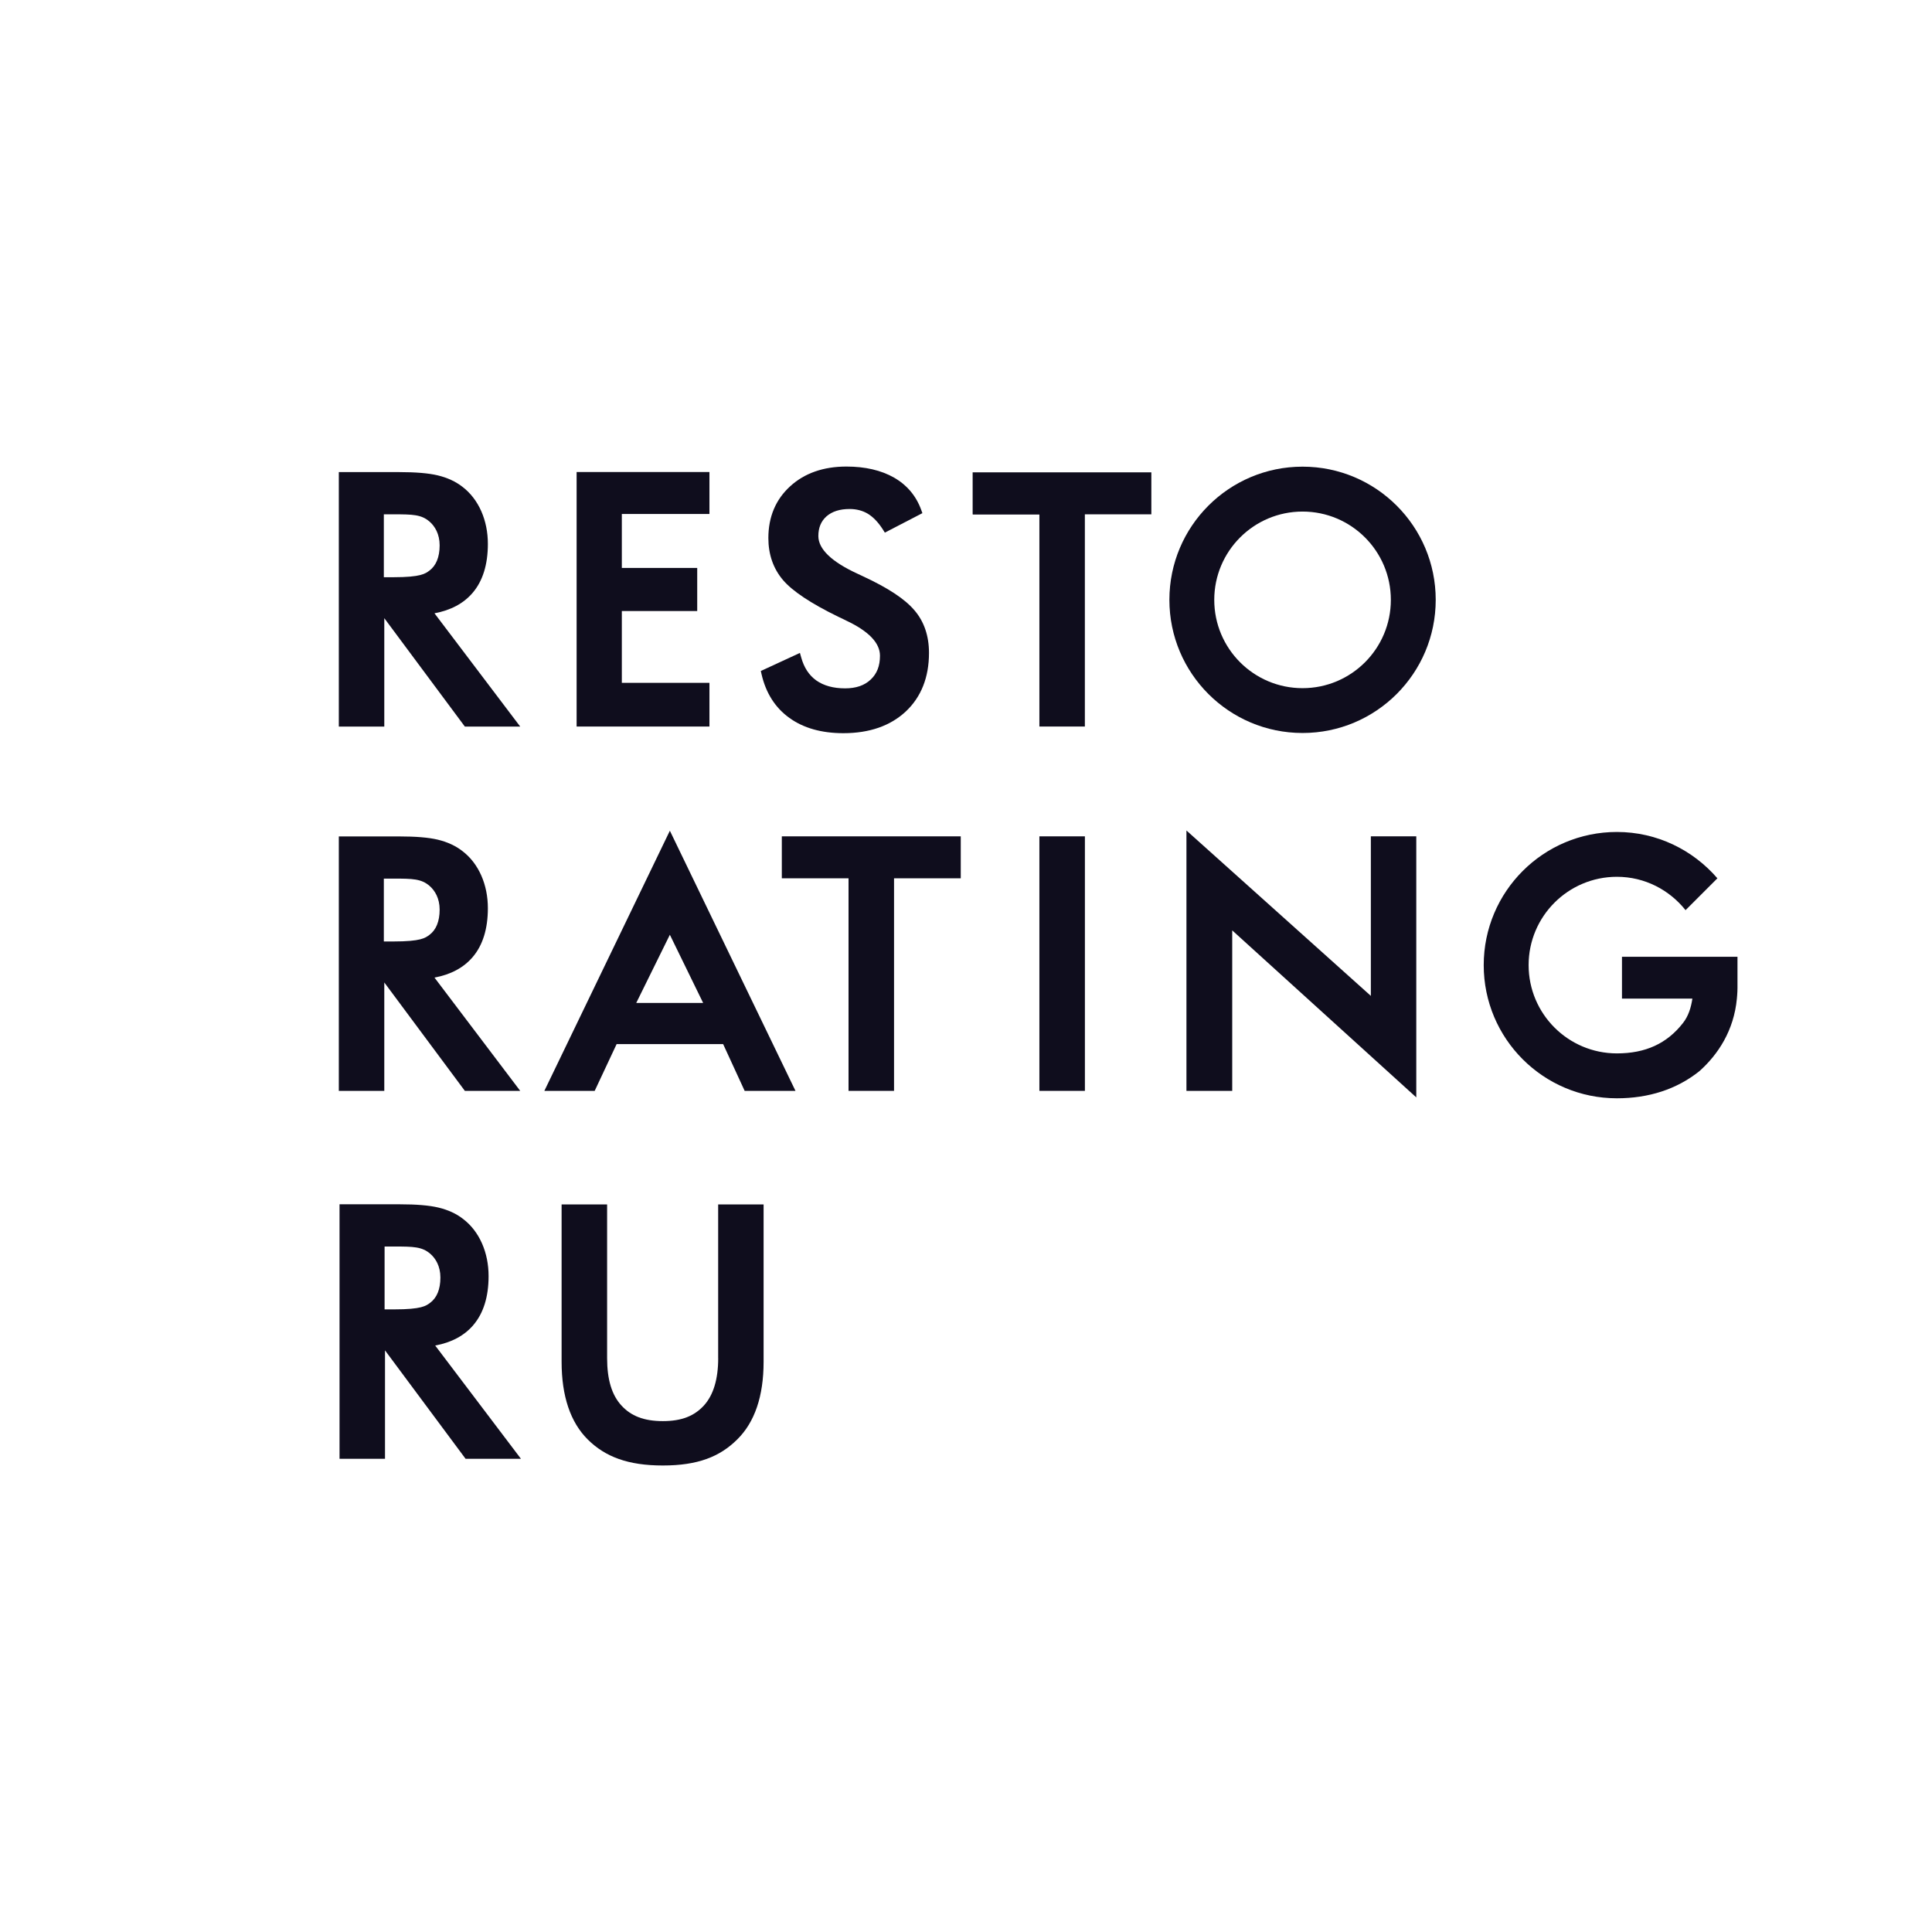 <?xml version="1.0" encoding="UTF-8"?> <svg xmlns="http://www.w3.org/2000/svg" id="Layer_1" data-name="Layer 1" viewBox="0 0 512 512"><defs><style> .cls-1 { fill: #0f0d1d; } </style></defs><polygon class="cls-1" points="188.01 180.96 164.79 180.96 164.79 161.93 184.77 161.93 184.77 150.51 164.79 150.51 164.79 136.21 188.01 136.21 188.01 125.09 152.81 125.09 152.81 192.54 188.01 192.54 188.01 180.96"></polygon><path class="cls-1" d="m223.94,182.42c-3.09,0-5.65-.71-7.61-2.09-1.94-1.39-3.25-3.39-4.01-6.12l-.33-1.18-10.37,4.79.19.83c1.15,5.02,3.64,8.93,7.4,11.61,3.7,2.68,8.51,4.04,14.29,4.04,6.89,0,12.45-1.93,16.54-5.75,4.08-3.83,6.15-9.06,6.15-15.52,0-4.52-1.3-8.33-3.86-11.3-2.51-2.97-6.97-5.92-13.68-9.03-.29-.12-.68-.31-1.32-.62-6.94-3.18-10.46-6.56-10.46-10.02,0-2.22.71-3.92,2.14-5.21,1.52-1.32,3.54-1.96,6.15-1.96,1.82,0,3.44.43,4.83,1.26,1.44.88,2.78,2.29,3.99,4.19l.51.81,9.95-5.16-.31-.86c-1.34-3.7-3.76-6.58-7.2-8.56-3.41-1.94-7.65-2.93-12.62-2.93-6.11,0-11.12,1.76-14.91,5.23-3.83,3.49-5.78,8.1-5.78,13.72,0,4.34,1.3,8.07,3.85,11.09,2.49,2.95,7.44,6.25,14.75,9.8.46.21,1.14.52,2.03.98,5.94,2.79,8.95,5.92,8.95,9.31,0,2.7-.8,4.77-2.46,6.32-1.66,1.57-3.89,2.33-6.81,2.33Z"></path><path class="cls-1" d="m144.26,289.09h13.34l5.81-12.39h28.23l5.7,12.39h13.47l-33.29-68.94-33.26,68.94Zm24.35-23.3l8.91-18.07,8.82,18.07h-17.73Z"></path><polygon class="cls-1" points="207.26 221.64 207.19 221.64 207.19 232.76 207.26 232.76 224.87 232.76 224.87 289.09 224.87 289.09 236.92 289.09 236.93 289.09 236.93 232.76 254.54 232.76 254.61 232.76 254.61 221.64 254.54 221.64 207.26 221.64"></polygon><polygon class="cls-1" points="257.76 136.29 257.84 136.35 275.45 136.35 275.45 192.54 287.5 192.54 287.5 136.3 305.12 136.3 305.12 125.17 257.76 125.17 257.76 136.29"></polygon><rect class="cls-1" x="275.45" y="221.64" width="12.06" height="67.45"></rect><polygon class="cls-1" points="363.29 263.92 314.42 220.09 314.42 289.09 326.55 289.09 326.55 246.56 375.33 290.82 375.33 221.64 363.29 221.64 363.29 263.92"></polygon><path class="cls-1" d="m101.84,163.82l21.35,28.73h14.67l-22.72-30.02c4.32-.8,7.72-2.62,10.1-5.41,2.69-3.13,4.05-7.5,4.05-12.97,0-3.1-.58-6.01-1.73-8.64-1.18-2.68-2.87-4.87-5.02-6.51-1.78-1.39-3.98-2.41-6.53-3.02-2.43-.58-5.81-.87-10.34-.87h-15.88v67.44h12.05v-28.73Zm-.12-27.52h2.5c5.16,0,7.42.05,9.59,1.91,1.44,1.23,2.7,3.32,2.7,6.31,0,3.15-.97,5.39-2.69,6.68-1.11.83-2.26,1.77-9.57,1.77h-2.53v-16.67Z"></path><path class="cls-1" d="m101.84,260.36l21.35,28.73h14.67l-22.72-30.02c4.32-.8,7.71-2.62,10.1-5.41,2.69-3.13,4.05-7.5,4.05-12.97,0-3.1-.58-6.01-1.73-8.64-1.18-2.68-2.87-4.87-5.02-6.51-1.78-1.39-3.98-2.41-6.53-3.02-2.43-.58-5.81-.86-10.34-.86h-15.88v67.44h12.05v-28.73Zm-.12-27.52h2.5c5.16,0,7.42.05,9.59,1.91,1.44,1.23,2.7,3.32,2.7,6.31,0,3.15-.97,5.39-2.69,6.68-1.12.83-2.26,1.76-9.57,1.76h-2.53v-16.66Z"></path><path class="cls-1" d="m125.43,351.16c2.69-3.13,4.05-7.5,4.05-12.97,0-3.1-.58-6.01-1.73-8.64-1.18-2.68-2.87-4.87-5.02-6.51-1.78-1.4-3.98-2.41-6.53-3.02-2.43-.58-5.81-.87-10.34-.87h-15.88v67.44h12.05v-28.73l21.35,28.73h14.67l-22.72-30.01c4.32-.8,7.71-2.62,10.1-5.41Zm-11.42-5.92c-1.11.83-2.26,1.76-9.56,1.76h-2.53v-16.66h2.5c5.15,0,7.42.05,9.59,1.91,1.44,1.23,2.7,3.32,2.7,6.31,0,3.15-.97,5.39-2.7,6.68Z"></path><path class="cls-1" d="m190.33,359.93c0,5.57-1.28,9.8-3.8,12.56-2.52,2.73-5.82,4.12-10.87,4.12s-8.46-1.39-10.96-4.12c-2.56-2.77-3.81-6.88-3.81-12.56v-40.74h-12.06v41.71c0,9.1,2.34,16.03,6.95,20.6,4.61,4.56,10.64,6.87,19.88,6.87s15.08-2.31,19.69-6.88c4.65-4.56,7.01-11.48,7.01-20.59v-41.71h-12.04v40.74Z"></path><path class="cls-1" d="m345.19,123.67c-19.49,0-35.29,15.8-35.29,35.29s15.8,35.29,35.29,35.29,35.29-15.8,35.29-35.29-15.8-35.29-35.29-35.29Zm0,58.7c-12.93,0-23.4-10.48-23.4-23.4s10.48-23.4,23.4-23.4,23.4,10.48,23.4,23.4-10.48,23.4-23.4,23.4Z"></path><path class="cls-1" d="m429.84,253.55v11.09h18.66c-.36,2.4-1.06,4.64-2.47,6.44-4.28,5.51-10.01,8.08-17.53,8.08-12.93,0-23.4-10.48-23.4-23.4s10.48-23.4,23.4-23.4c7.39,0,13.91,3.48,18.19,8.84l8.44-8.44c-6.47-7.49-15.97-12.28-26.64-12.28-19.49,0-35.29,15.8-35.29,35.29s15.8,35.29,35.29,35.29c8.42,0,15.86-2.39,21.84-7.17,4.99-4.43,9.17-10.81,9.96-19.24,0,0,.16-1.55.16-2.83,0-3.39,0-8.26,0-8.26h-30.64Z"></path></svg> 